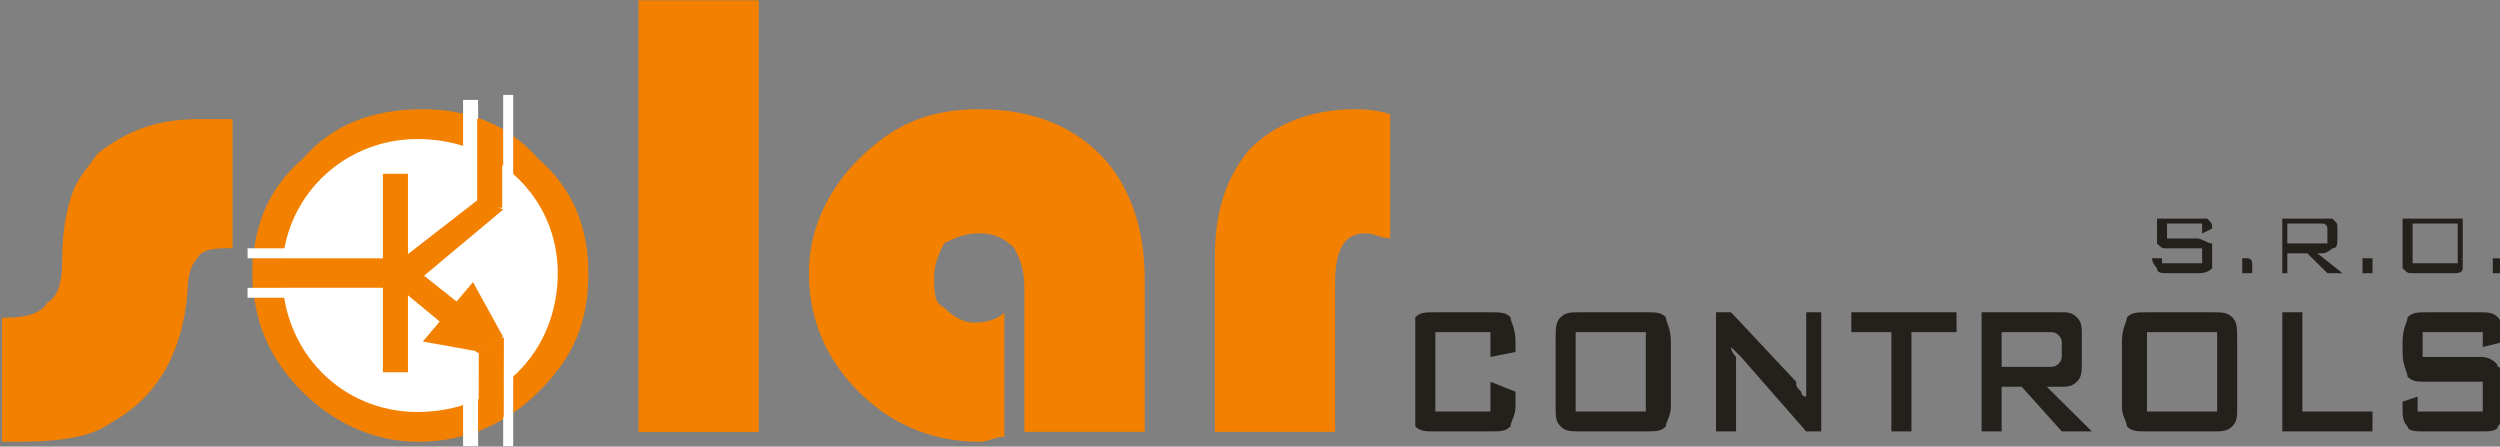 <?xml version="1.0" encoding="UTF-8" standalone="no"?>
<!DOCTYPE svg PUBLIC "-//W3C//DTD SVG 1.1//EN" "http://www.w3.org/Graphics/SVG/1.1/DTD/svg11.dtd">
<svg width="100%" height="100%" viewBox="0 0 946 169" version="1.1" xmlns="http://www.w3.org/2000/svg" xmlns:xlink="http://www.w3.org/1999/xlink" xml:space="preserve" xmlns:serif="http://www.serif.com/" style="fill-rule:evenodd;clip-rule:evenodd;stroke-linejoin:round;stroke-miterlimit:2;">
    <rect x="0" y="0" width="946" height="169" fill="#808080" stroke="none"/>
    <g transform="matrix(1,0,0,1,-1142.98,-672.789)">
        <g transform="matrix(4.167,0,0,4.167,0,0)">
            <g transform="matrix(2.775,0,0,2.775,-956.653,43.824)">
                <clipPath id="_clip1">
                    <path d="M443.65,57.15L525.598,57.15L525.598,42.4L443.65,42.4L443.65,57.15Z" clip-rule="nonzero"/>
                </clipPath>
                <g clip-path="url(#_clip1)">
                    <g transform="matrix(0.205,1.35e-08,3.75683e-08,0.203,443.65,45.311)">
                        <path d="M221.6,4.027L221.6,24.027C220,24.027 219.2,23.227 217.6,23.227C214.4,23.227 212.8,25.627 212.8,31.227L212.8,55.227L193.6,55.227L193.6,27.227C193.6,20.027 195.2,14.427 199.2,9.627C203.2,5.627 208.8,3.227 216,3.227C216.8,3.227 219.2,3.227 221.6,4.027Z" style="fill:rgb(244,128,0);fill-rule:nonzero;"/>
                    </g>
                    <g transform="matrix(0.205,1.35e-08,3.75683e-08,0.203,443.65,45.635)">
                        <path d="M160,34.427L160,54.427C158.4,54.427 157.6,55.227 156,55.227C148,55.227 141.6,52.027 136.8,47.227C132,42.427 128.8,36.027 128.8,28.027C128.8,20.827 132,14.427 136.8,9.627C142.4,4.027 148,1.627 156,1.627C164,1.627 170.4,4.027 175.2,8.827C180,13.627 182.4,20.827 182.4,28.827L182.4,53.627L163.2,53.627L163.2,30.427C163.2,27.227 162.4,25.627 161.6,24.027C160,22.427 158.4,21.627 156,21.627C153.6,21.627 152,22.427 150.4,23.227C149.6,24.827 148.8,26.427 148.8,28.827C148.8,31.227 148.8,32.827 150.4,33.627C152,35.227 153.6,36.027 155.2,36.027C157.6,36.027 159.2,35.227 160,34.427Z" style="fill:rgb(244,128,0);fill-rule:nonzero;"/>
                    </g>
                    <g transform="matrix(0.205,1.35e-08,3.75683e-08,0.203,443.65,41.746)">
                        <rect x="101.6" y="3.227" width="19.2" height="69.6" style="fill:rgb(244,128,0);"/>
                    </g>
                    <g transform="matrix(0.205,1.35e-08,3.75683e-08,0.203,443.65,45.635)">
                        <path d="M67.2,1.627C74.4,1.627 80.8,4.027 85.6,9.627C91.2,14.427 93.6,20.827 93.6,28.027C93.6,36.027 91.2,41.627 85.6,47.227C80.8,52.027 74.4,55.227 66.4,55.227C59.2,55.227 52.8,52.027 48,47.227C42.4,41.627 40,35.227 40,28.027C40,20.827 42.4,14.427 48,9.627C52.8,4.027 59.2,1.627 67.2,1.627Z" style="fill:rgb(244,128,0);fill-rule:nonzero;"/>
                    </g>
                    <g transform="matrix(0.205,1.35e-08,3.75683e-08,0.203,443.65,45.959)">
                        <path d="M36.8,1.627L36.8,22.427C34.4,22.427 32,22.427 31.2,24.027C30.4,24.827 29.6,26.427 29.6,29.627C28.8,39.227 24.8,46.427 17.6,50.427C14.4,52.827 9.6,53.627 2.4,53.627L0,53.627L0,33.627L0.8,33.627C4,33.627 6.4,32.827 7.2,31.227C8.8,30.427 9.6,28.027 9.6,24.827C9.6,19.227 10.4,16.027 11.2,13.627C12,11.227 13.6,9.627 15.2,7.227C19.2,4.027 24,1.627 31.2,1.627L36.8,1.627Z" style="fill:rgb(244,128,0);fill-rule:nonzero;"/>
                    </g>
                    <g transform="matrix(-0.205,-1.35e-08,3.75683e-08,0.203,471.021,45.635)">
                        <path d="M67.2,6.427C54.4,6.427 44.8,16.027 44.8,28.027C44.8,40.827 54.4,50.427 67.2,50.427C79.2,50.427 88.8,40.827 88.8,28.027C88.8,16.027 79.2,6.427 67.2,6.427Z" style="fill:white;"/>
                    </g>
                    <g transform="matrix(0.205,1.35e-08,3.75683e-08,0.203,443.65,45.473)">
                        <rect x="40" y="26.427" width="22.4" height="4.8" style="fill:rgb(244,128,0);"/>
                    </g>
                    <g transform="matrix(0.205,1.35e-08,3.75683e-08,0.203,443.65,37.534)">
                        <rect x="73.6" y="40.027" width="2.4" height="16.8" style="fill:white;"/>
                    </g>
                    <g transform="matrix(0.205,1.35e-08,3.75683e-08,0.203,443.65,54.06)">
                        <rect x="73.6" y="0.827" width="2.4" height="13.6" style="fill:white;"/>
                    </g>
                    <g transform="matrix(-0.098,-0.178,-0.18,0.097,469.839,63.759)">
                        <path d="M67.726,17.541L77.75,17.541L73.153,29.161L67.535,22.202L67.726,17.541Z" style="fill:rgb(244,128,0);"/>
                    </g>
                    <g transform="matrix(0.205,1.35e-08,3.75683e-08,0.203,443.65,44.177)">
                        <rect x="39.2" y="31.227" width="23.2" height="1.6" style="fill:white;"/>
                    </g>
                    <g transform="matrix(0.205,1.35e-08,3.75683e-08,0.203,443.65,37.696)">
                        <rect x="80" y="38.427" width="1.6" height="19.2" style="fill:white;"/>
                    </g>
                    <g transform="matrix(0.205,1.35e-08,3.75683e-08,0.203,443.65,46.769)">
                        <rect x="39.2" y="24.827" width="23.2" height="1.6" style="fill:white;"/>
                    </g>
                    <g transform="matrix(0.205,1.35e-08,3.75683e-08,0.203,443.65,45.473)">
                        <rect x="60.8" y="12.827" width="4" height="32" style="fill:rgb(244,128,0);"/>
                    </g>
                    <g transform="matrix(0.205,1.35e-08,3.75683e-08,0.203,443.65,53.898)">
                        <rect x="80" y="0.827" width="1.6" height="14.4" style="fill:white;"/>
                    </g>
                    <g transform="matrix(0.16,0.127,0.128,-0.158,443.805,47.144)">
                        <path d="M60.742,25.314L81.232,25.314L79.608,20.941L60.867,21.316L60.742,25.314Z" style="fill:rgb(244,128,0);"/>
                    </g>
                    <g transform="matrix(0.176,-0.104,-0.105,-0.174,447.069,64.965)">
                        <path d="M78.96,16.315L83.625,16.315L77.04,5.339L72.375,5.339L78.96,16.315Z" style="fill:rgb(244,128,0);"/>
                    </g>
                    <g transform="matrix(0.19,0.075,0.076,-0.188,441.26,50.61)">
                        <path d="M73.469,52.369L77.777,52.369L82.531,40.485L78.817,38.999L73.469,52.369Z" style="fill:rgb(244,128,0);"/>
                    </g>
                    <g transform="matrix(0.161,-0.125,-0.127,-0.159,450.971,64.537)">
                        <path d="M60.139,35.722L79.505,35.722L81.653,31.988L60.667,31.228L60.139,35.722Z" style="fill:rgb(244,128,0);"/>
                    </g>
                    <g transform="matrix(0.205,1.35e-08,3.75683e-08,0.203,443.65,51.954)">
                        <path d="M237.6,6.427L228.8,6.427L228.8,19.227L237.6,19.227L237.6,14.427L241.6,16.027L241.6,18.427C241.6,20.027 240.8,20.827 240.8,21.627C240,22.427 239.2,22.427 237.6,22.427L228.8,22.427C227.2,22.427 226.4,22.427 225.6,21.627L225.6,4.027C226.4,3.227 227.2,3.227 228.8,3.227L237.6,3.227C239.2,3.227 240,3.227 240.8,4.027C240.8,4.827 241.6,5.627 241.6,8.027L241.6,9.627L237.6,10.427L237.6,6.427ZM248,8.027C248,5.627 248,4.827 248.8,4.027C249.6,3.227 250.4,3.227 252,3.227L262.4,3.227C264,3.227 264.8,3.227 265.6,4.027C265.6,4.827 266.4,5.627 266.4,8.027L266.4,18.427C266.4,20.027 265.6,20.827 265.6,21.627C264.8,22.427 264,22.427 262.4,22.427L252,22.427C250.4,22.427 249.6,22.427 248.8,21.627C248,20.827 248,20.027 248,18.427L248,8.027ZM251.2,19.227L262.4,19.227L262.4,6.427L251.2,6.427L251.2,19.227ZM273.6,22.427L273.6,3.227L276,3.227L286.4,14.427C286.4,15.227 286.4,15.227 287.2,16.027C287.2,16.027 287.2,16.827 288,16.827L288,3.227L290.4,3.227L290.4,22.427L288,22.427L277.6,10.427C277.6,10.427 276.8,9.627 276,8.827C276,9.627 276.8,10.427 276.8,10.427L276.8,22.427L273.6,22.427ZM304.8,6.427L304.8,22.427L301.6,22.427L301.6,6.427L295.2,6.427L295.2,3.227L312,3.227L312,6.427L304.8,6.427ZM327.2,6.427L319.2,6.427L319.2,12.027L327.2,12.027C328,12.027 328.8,11.227 328.8,10.427L328.8,8.027C328.8,7.227 328,6.427 327.2,6.427ZM316,22.427L316,3.227L328.8,3.227C329.6,3.227 330.4,3.227 331.2,4.027C332,4.827 332,5.627 332,7.227L332,11.227C332,12.827 332,13.627 331.2,14.427C330.4,15.227 329.6,15.227 328.8,15.227L326.4,15.227L333.6,22.427L328.8,22.427L322.4,15.227L319.2,15.227L319.2,22.427L316,22.427ZM338.4,8.027C338.4,5.627 339.2,4.827 339.2,4.027C340,3.227 340.8,3.227 342.4,3.227L352.8,3.227C354.4,3.227 355.2,3.227 356,4.027C356.8,4.827 356.8,5.627 356.8,8.027L356.8,18.427C356.8,20.027 356.8,20.827 356,21.627C355.2,22.427 354.4,22.427 352.8,22.427L342.4,22.427C340.8,22.427 340,22.427 339.2,21.627C339.2,20.827 338.4,20.027 338.4,18.427L338.4,8.027ZM342.4,19.227L353.6,19.227L353.6,6.427L342.4,6.427L342.4,19.227ZM364,22.427L364,3.227L367.2,3.227L367.2,19.227L378.4,19.227L378.4,22.427L364,22.427ZM396,6.427L386.4,6.427L386.4,10.427L396,10.427C396.8,10.427 398.4,11.227 398.4,12.027C399.2,12.027 399.2,13.627 399.2,15.227L399.2,18.427C399.2,20.027 399.2,20.827 398.4,21.627C398.4,22.427 396.8,22.427 396,22.427L386.4,22.427C385.6,22.427 384,22.427 384,21.627C383.2,20.827 383.2,20.027 383.2,18.427L383.2,17.627L385.6,16.827L385.6,19.227L396,19.227L396,14.427L387.2,14.427C385.6,14.427 384.8,14.427 384,13.627C384,12.827 383.2,12.027 383.2,9.627L383.2,8.027C383.2,5.627 384,4.827 384,4.027C384.8,3.227 385.6,3.227 387.2,3.227L395.2,3.227C396.8,3.227 397.6,3.227 398.4,4.027C399.2,4.827 399.2,5.627 399.2,7.227L399.2,8.027L396,8.827L396,6.427Z" style="fill:rgb(36,33,29);fill-rule:nonzero;"/>
                    </g>
                    <g transform="matrix(0.205,1.35e-08,3.75683e-08,0.203,443.65,43.691)">
                        <path d="M351.2,29.627L345.6,29.627L345.6,32.027L350.4,32.027C351.2,32.027 352,32.827 352.8,32.827L352.8,36.827C352,37.627 351.2,37.627 350.4,37.627L345.6,37.627C344.8,37.627 344,37.627 344,36.827C344,36.827 343.2,36.027 343.2,35.227L344.8,35.227L344.8,36.027L351.2,36.027L351.2,33.627L345.6,33.627C344.8,33.627 344.8,33.627 344,32.827L344,28.827L352,28.827C352.8,29.627 352.8,29.627 352.8,30.427L351.2,31.227L351.2,29.627ZM358.4,35.227C359.2,35.227 359.2,36.027 359.2,36.027L359.2,37.627L357.6,37.627L357.6,35.227L358.4,35.227ZM370.4,29.627L364.8,29.627L364.8,32.827L371.2,32.827L371.2,30.427C371.2,29.627 370.4,29.627 370.4,29.627ZM364,37.627L364,28.827L372,28.827C372.8,29.627 372.8,29.627 372.8,30.427L372.8,32.027C372.8,32.827 372.8,33.627 372,33.627C372,33.627 371.2,34.427 370.4,34.427L369.6,34.427L373.6,37.627L371.2,37.627L368,34.427L364.8,34.427L364.8,37.627L364,37.627ZM378.4,35.227L378.4,37.627L376.8,37.627L376.8,35.227L378.4,35.227ZM384.8,36.027L392,36.027L392,29.627L384.8,29.627L384.8,36.027ZM383.2,36.827L383.2,28.827L392.8,28.827L392.8,36.827C392.8,37.627 392,37.627 391.2,37.627L384.8,37.627C384,37.627 384,37.627 383.2,36.827ZM398.4,35.227C399.2,35.227 399.2,36.027 399.2,36.027L399.2,37.627L397.6,37.627L397.6,35.227L398.4,35.227Z" style="fill:rgb(36,33,29);fill-rule:nonzero;"/>
                    </g>
                </g>
            </g>
        </g>
    </g>
</svg>

